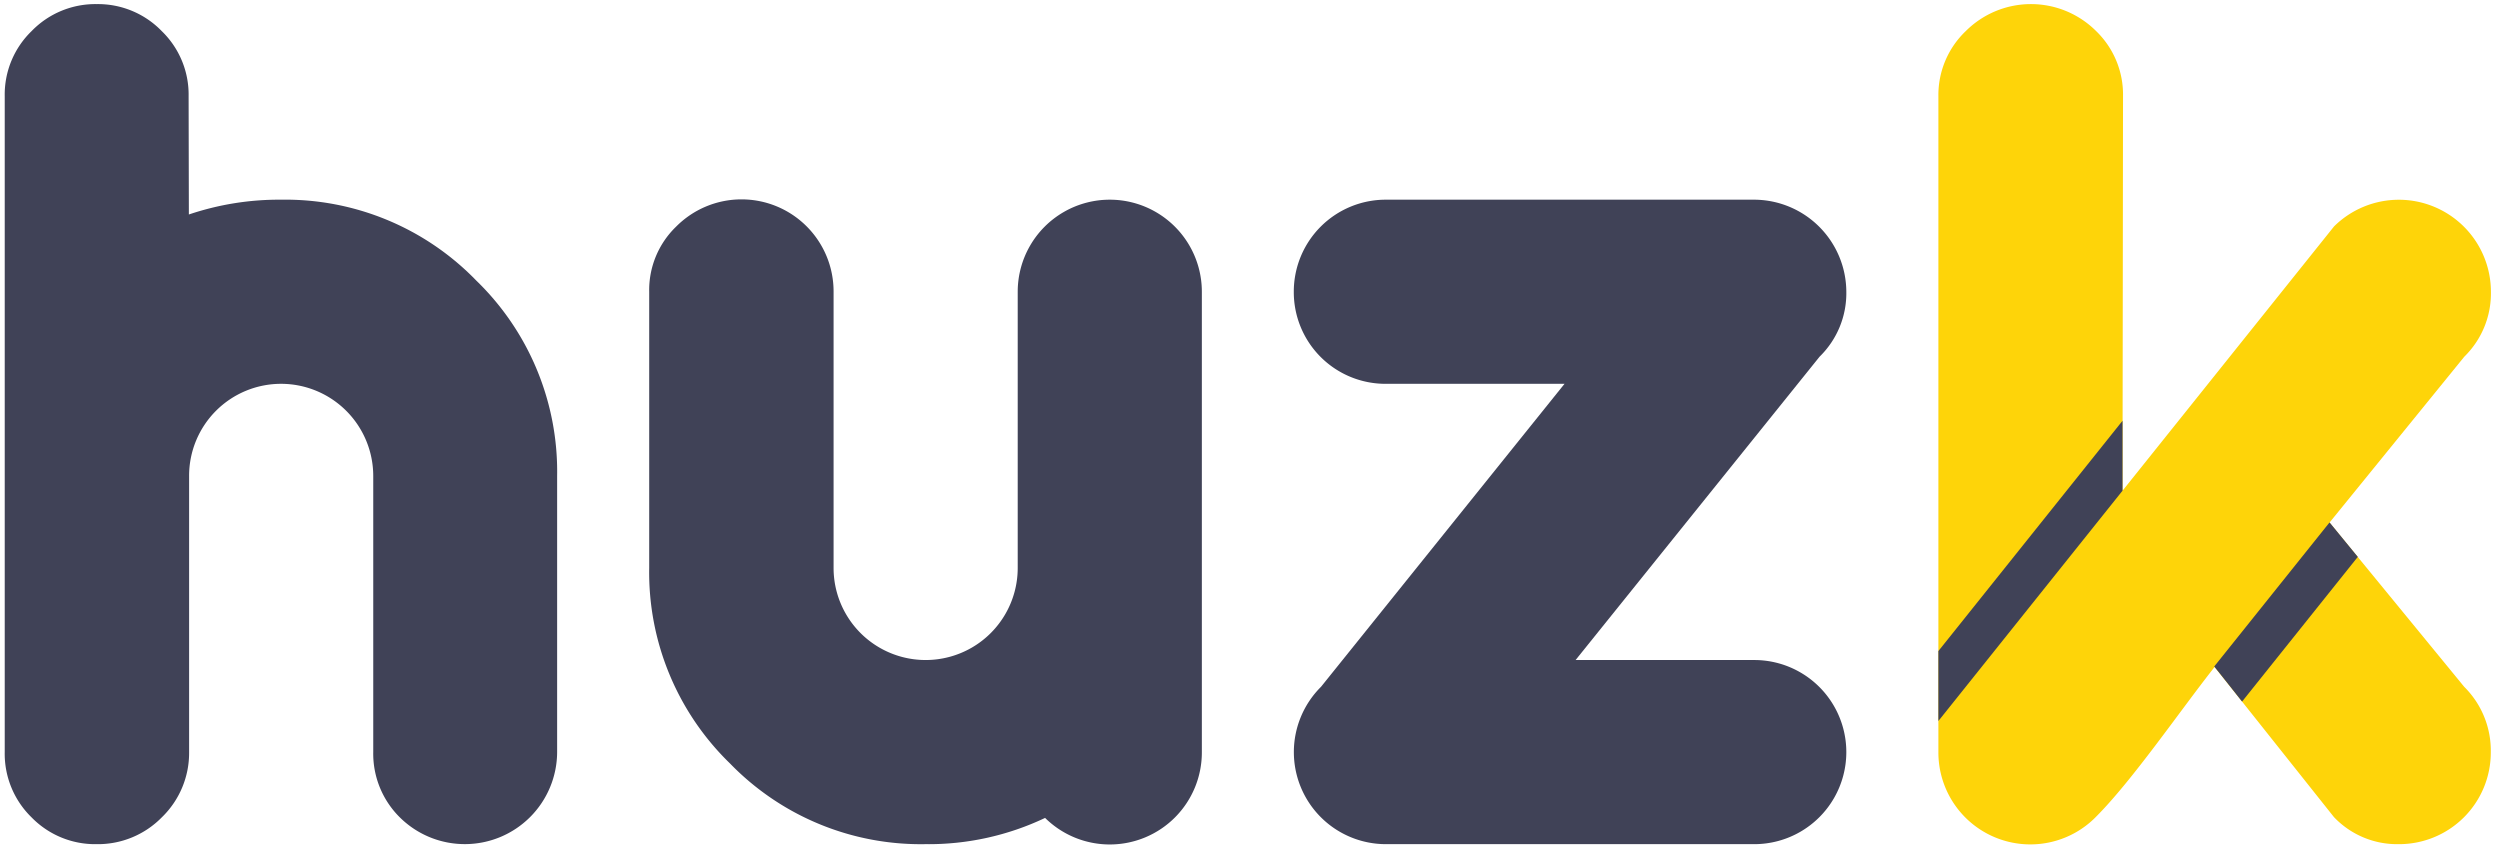 <svg id="Layer_1" data-name="Layer 1" xmlns="http://www.w3.org/2000/svg" viewBox="0 0 200.94 68.62"><defs><style>.cls-1{fill:#fed409;}.cls-1,.cls-2{fill-rule:evenodd;}.cls-2{fill:#404257;}</style></defs><path class="cls-1" d="M170.6,39.44l17-21.24a7.4,7.4,0,0,1,12.61,5.25,7.12,7.12,0,0,1-2.14,5.22L187.24,42,198.06,55.2a7.22,7.22,0,0,1,2.14,5.25,7.37,7.37,0,0,1-7.4,7.4,7,7,0,0,1-5.21-2.18L178,53.61c-2.75,3.48-6.6,9.11-9.55,12.06a7.39,7.39,0,0,1-12.65-5.22V7.72A7.1,7.1,0,0,1,158,2.5a7.41,7.41,0,0,1,10.48,0,7.1,7.1,0,0,1,2.16,5.22Z"/><path class="cls-2" d="M141,53.05a7.4,7.4,0,1,1,0,14.8H111.39a7.4,7.4,0,0,1-5.21-12.65l19.57-24.35H111.39a7.37,7.37,0,0,1-7.4-7.4,7.39,7.39,0,0,1,7.4-7.4H141a7.43,7.43,0,0,1,7.4,7.4,7.13,7.13,0,0,1-2.15,5.22L126.64,53.05Z"/><path class="cls-2" d="M84,65.74a21.81,21.81,0,0,1-9.62,2.11,21.36,21.36,0,0,1-15.71-6.49,21.4,21.4,0,0,1-6.49-15.71V23.45a7.08,7.08,0,0,1,2.16-5.23A7.4,7.4,0,0,1,67,23.45v22.2a7.4,7.4,0,0,0,14.8,0V23.45a7.4,7.4,0,0,1,14.8,0v37A7.4,7.4,0,0,1,84,65.74Z"/><path class="cls-2" d="M15.18,17.24a22.6,22.6,0,0,1,7.4-1.19,21.37,21.37,0,0,1,15.7,6.5,21.37,21.37,0,0,1,6.5,15.7v22.2A7.42,7.42,0,0,1,32.14,65.7,7.2,7.2,0,0,1,30,60.45V38.25a7.41,7.41,0,0,0-7.4-7.4,7.39,7.39,0,0,0-7.4,7.4v22.2A7.2,7.2,0,0,1,13,65.7a7.19,7.19,0,0,1-5.24,2.15A7.13,7.13,0,0,1,2.54,65.7,7.14,7.14,0,0,1,.38,60.45V7.72A7.1,7.1,0,0,1,2.54,2.5,7.13,7.13,0,0,1,7.78.33,7.13,7.13,0,0,1,13,2.5a7.1,7.1,0,0,1,2.16,5.22Z"/><polygon class="cls-2" points="189.51 44.76 180.21 56.39 178.42 54.13 177.97 53.57 187.24 41.99 189.51 44.76"/><polygon class="cls-2" points="170.6 39.44 155.8 57.95 155.8 52.33 170.6 33.82 170.6 39.44"/></svg>